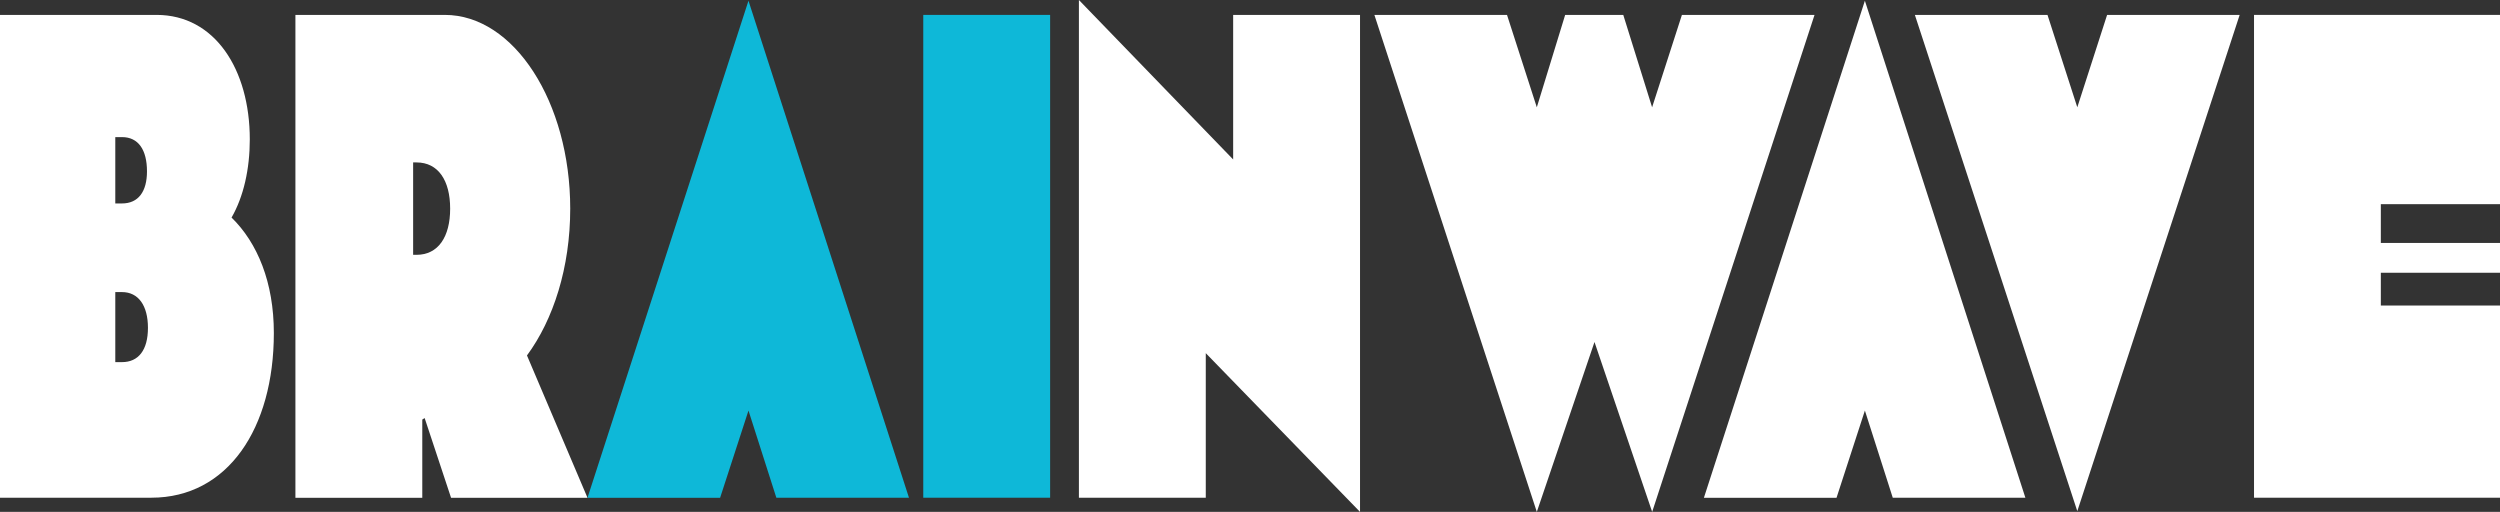 <?xml version="1.0" encoding="UTF-8"?><svg id="Layer_2" xmlns="http://www.w3.org/2000/svg" viewBox="0 0 412.64 84.49"><rect x="0" y="0" width="412.64" height="84.49" fill="#333333" stroke="none"/><defs><style>.cls-1{fill:#0eb8d8;}.cls-2{fill:#fff;}</style></defs><g id="Layer_1-2"><path class="cls-2" d="M24.98,82.15H0V2.46h25.85c9.6,0,15.38,8.98,15.38,20.54,0,4.92-1.03,9.47-3.01,12.91,4.28,4.18,6.98,10.7,6.98,19.06,0,15.74-7.61,27.18-20.22,27.18ZM19.03,33.58h1.11c2.7,0,4.12-1.97,4.12-5.29,0-3.57-1.43-5.66-4.12-5.66h-1.11v10.95ZM19.03,59.77h1.11c2.7,0,4.28-1.97,4.28-5.66s-1.59-5.9-4.28-5.9h-1.11v11.56Z"/><path class="cls-2" d="M70.1,69l-.4.25v12.91h-20.94V2.46h24.66c11.42,0,20.7,14.39,20.7,31.98,0,9.72-2.78,18.32-7.14,24.23l9.99,23.49h-22.52l-4.36-13.16ZM68.19,42.06h.56c3.57,0,5.55-2.95,5.55-7.62s-1.98-7.63-5.55-7.63h-.56v15.25Z"/><path class="cls-1" d="M123.54,67.77l-4.68,14.39h-21.89L123.54.12l26.49,82.03h-21.89l-4.6-14.39Z"/><path class="cls-1" d="M173.33,82.15h-20.94V2.46h20.94v79.69Z"/><path class="cls-2" d="M224.48,84.49l-25.46-26.2v23.86h-20.94V0l25.46,26.32V2.46h20.94v82.03Z"/><path class="cls-2" d="M258.34,2.46h9.59l4.76,15.25,4.92-15.25h21.89l-26.8,82.03-9.52-28.04-9.52,28.04L226.85,2.46h21.89l4.92,15.25,4.68-15.25Z"/><path class="cls-2" d="M307.81,67.77l-4.68,14.39h-21.89L307.81.12l26.49,82.03h-21.89l-4.6-14.39Z"/><path class="cls-2" d="M347.78,2.46h21.89l-26.8,81.91L316.06,2.46h21.89l4.92,15.25,4.92-15.25Z"/><path class="cls-2" d="M412.64,82.15h-40.6V2.46h40.6v31.24h-19.67v6.4h19.67v4.92h-19.67v5.41h19.67v31.73Z"/></g></svg>